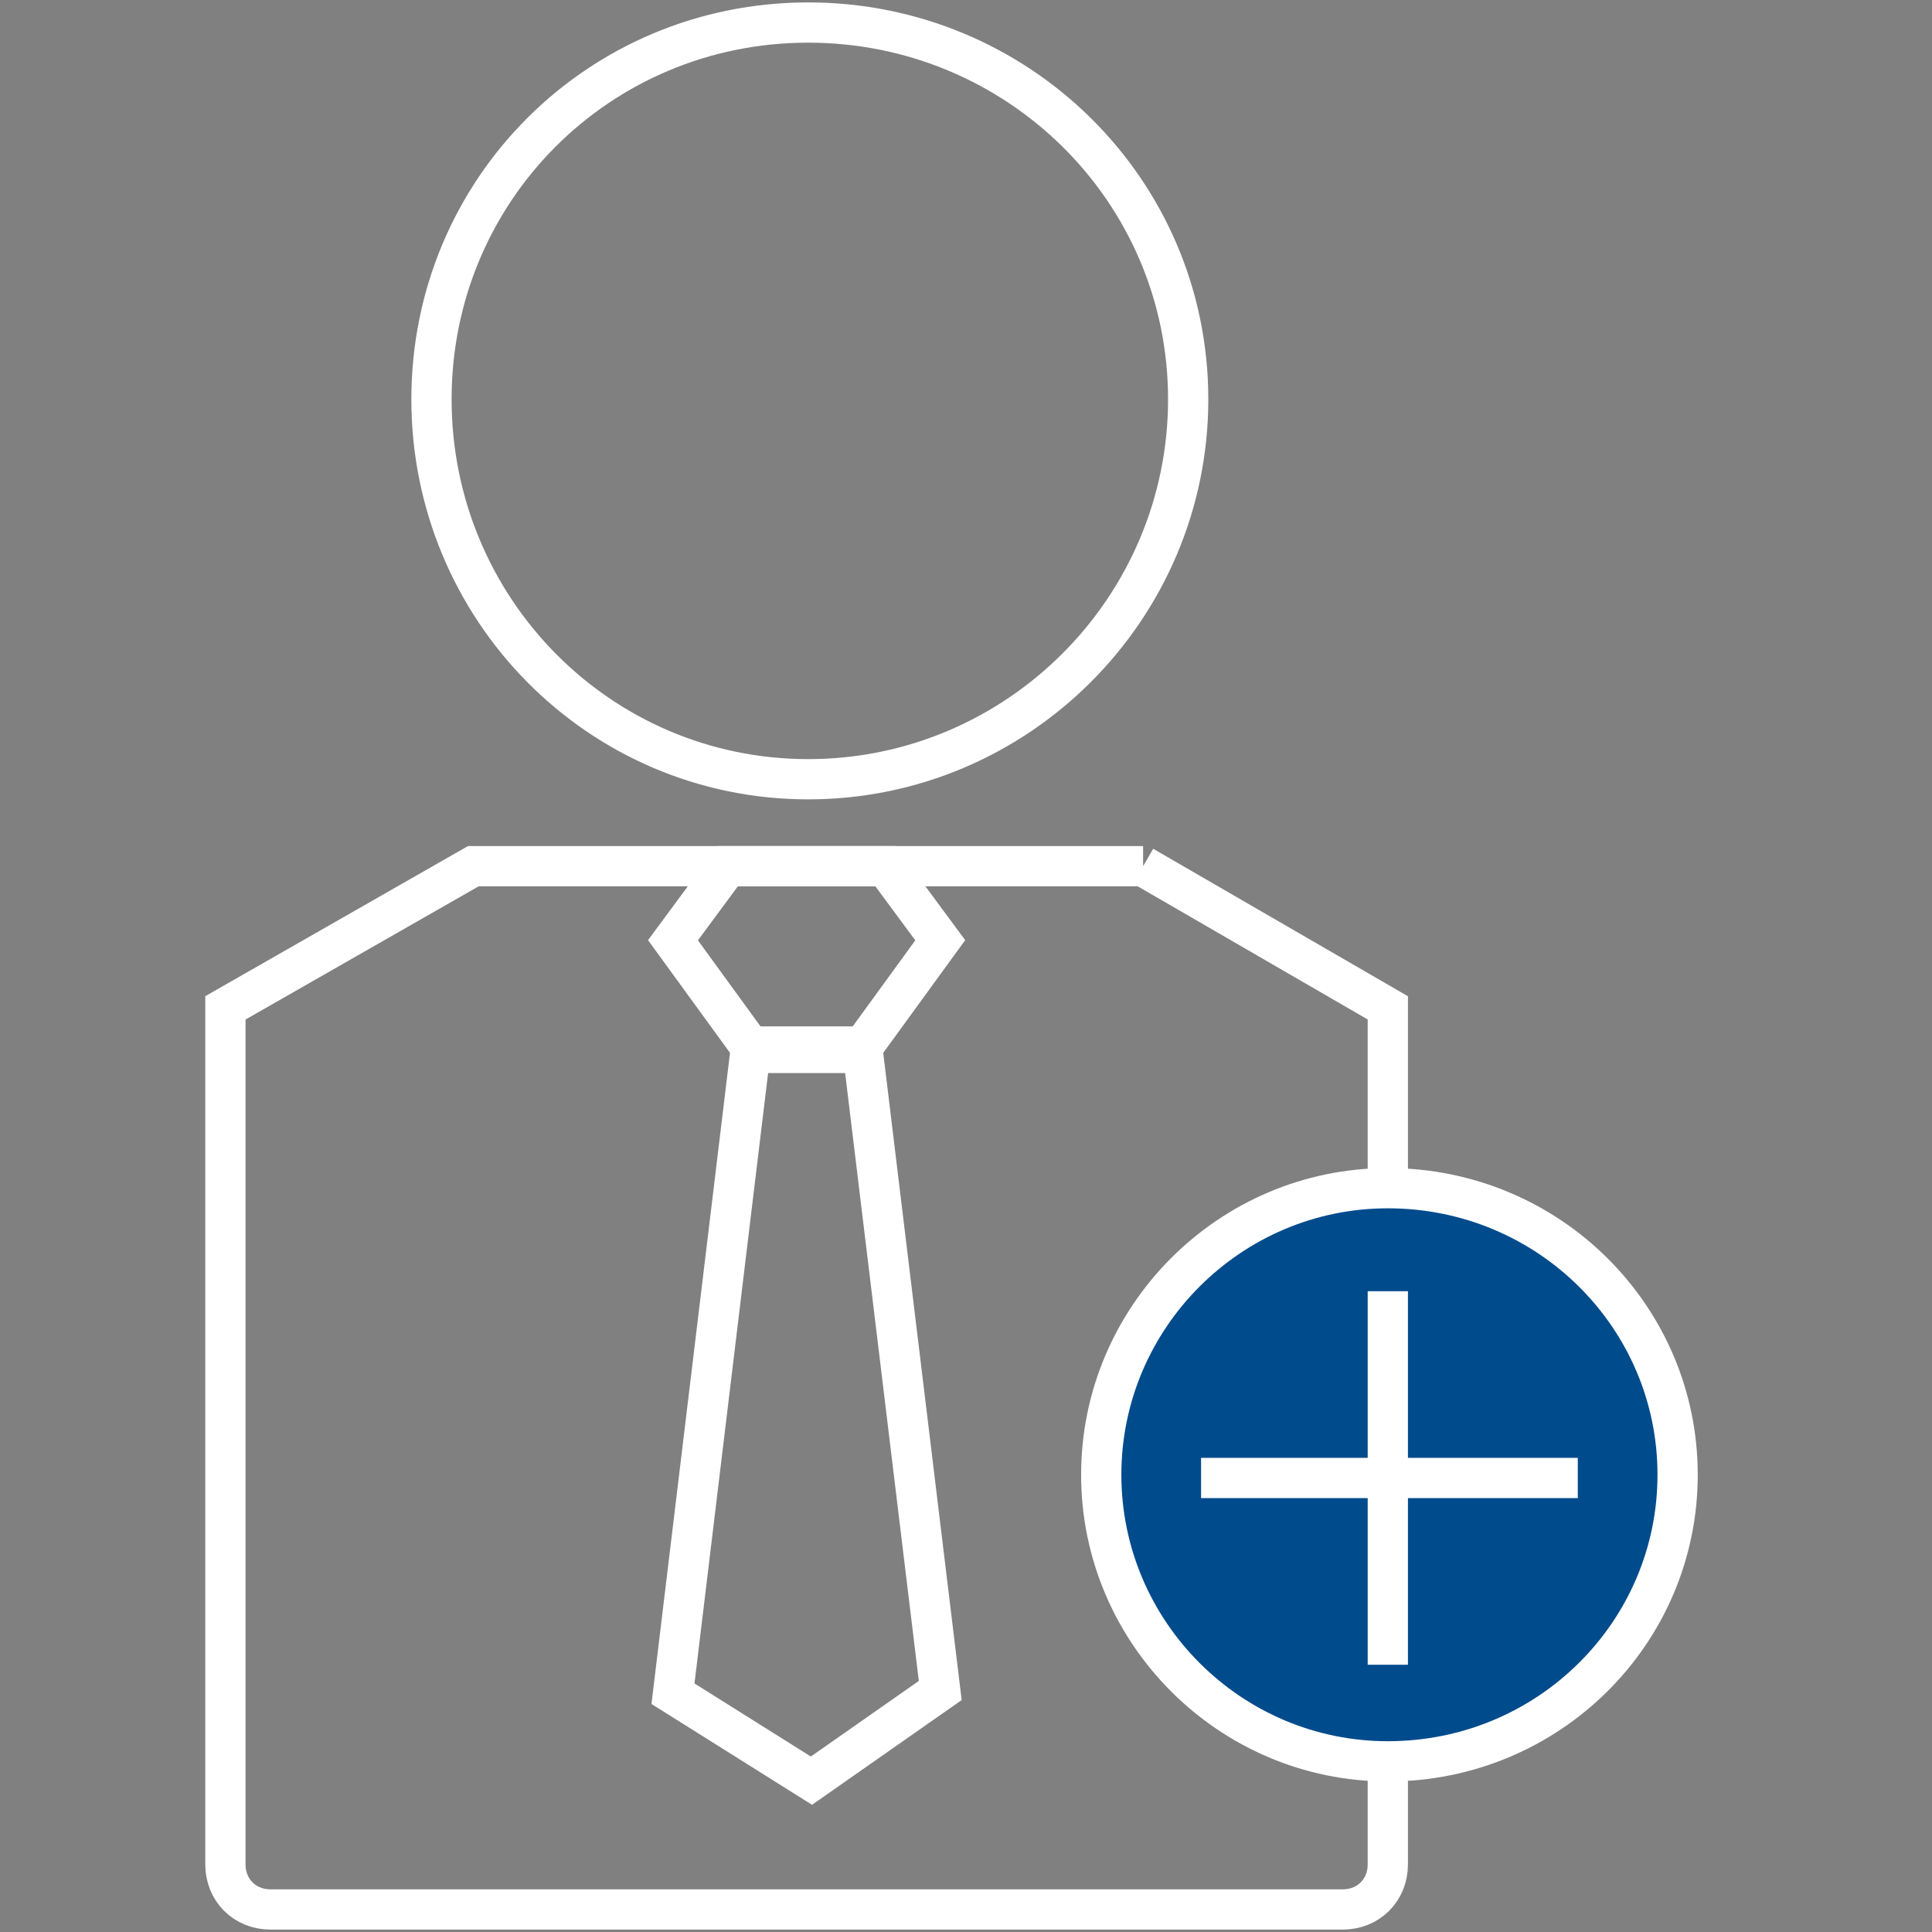 <svg version="1.2" xmlns="http://www.w3.org/2000/svg" viewBox="0 0 60 60" width="60" height="60">
	<rect x="0" y="0" width="60" height="60" fill="#808080" stroke="none"/>
	<title>investment-options-colored</title>
	<style>
		.s0 { fill: none;stroke: #ffffff;stroke-miterlimit:10;stroke-width: 1.25px } 
		.s1 { fill: #004b8c;stroke: #ffffff;stroke-miterlimit:10;stroke-width: 1.25px } 
		.s2 { fill: none;stroke: #ffffff;stroke-miterlimit:10;stroke-width: 1.25px } 
	</style>
	<g>
		<path fill-rule="evenodd" class="s0" d="m26.8 32.5l2.4-3.3-1.7-2.3h-4.9l-1.7 2.3 2.4 3.3h3.5z"/>
		<path fill-rule="evenodd" class="s0" d="m26.8 32.7l2.4 19.8-4 2.8-4.3-2.7 2.4-19.9h3.5z"/>
	</g>
	<path class="s0" d="m35.5 26.9h-20.8l-7.7 4.4v26.6c0 0.8 0.6 1.4 1.4 1.4h33.3c0.8 0 1.4-0.6 1.4-1.4v-26.6l-7.6-4.4z"/>
	<path fill-rule="evenodd" class="s0" d="m25.1 24.2c-6.5 0-11.7-5.3-11.7-11.8 0-6.5 5.2-11.7 11.7-11.7 6.5 0 11.8 5.2 11.8 11.7 0 6.5-5.3 11.8-11.8 11.8z"/>
	<g>
		<path fill-rule="evenodd" class="s1" d="m43.1 54.7c-4.9 0-8.9-4-8.9-8.9 0-4.9 4-8.9 8.9-8.9 5 0 9 4 9 8.9 0 4.9-4 8.9-9 8.9z"/>
		<path fill-rule="evenodd" class="s2" d="m43.1 40.1v11.6"/>
		<path fill-rule="evenodd" class="s2" d="m49 45.9h-11.7"/>
	</g>
</svg>